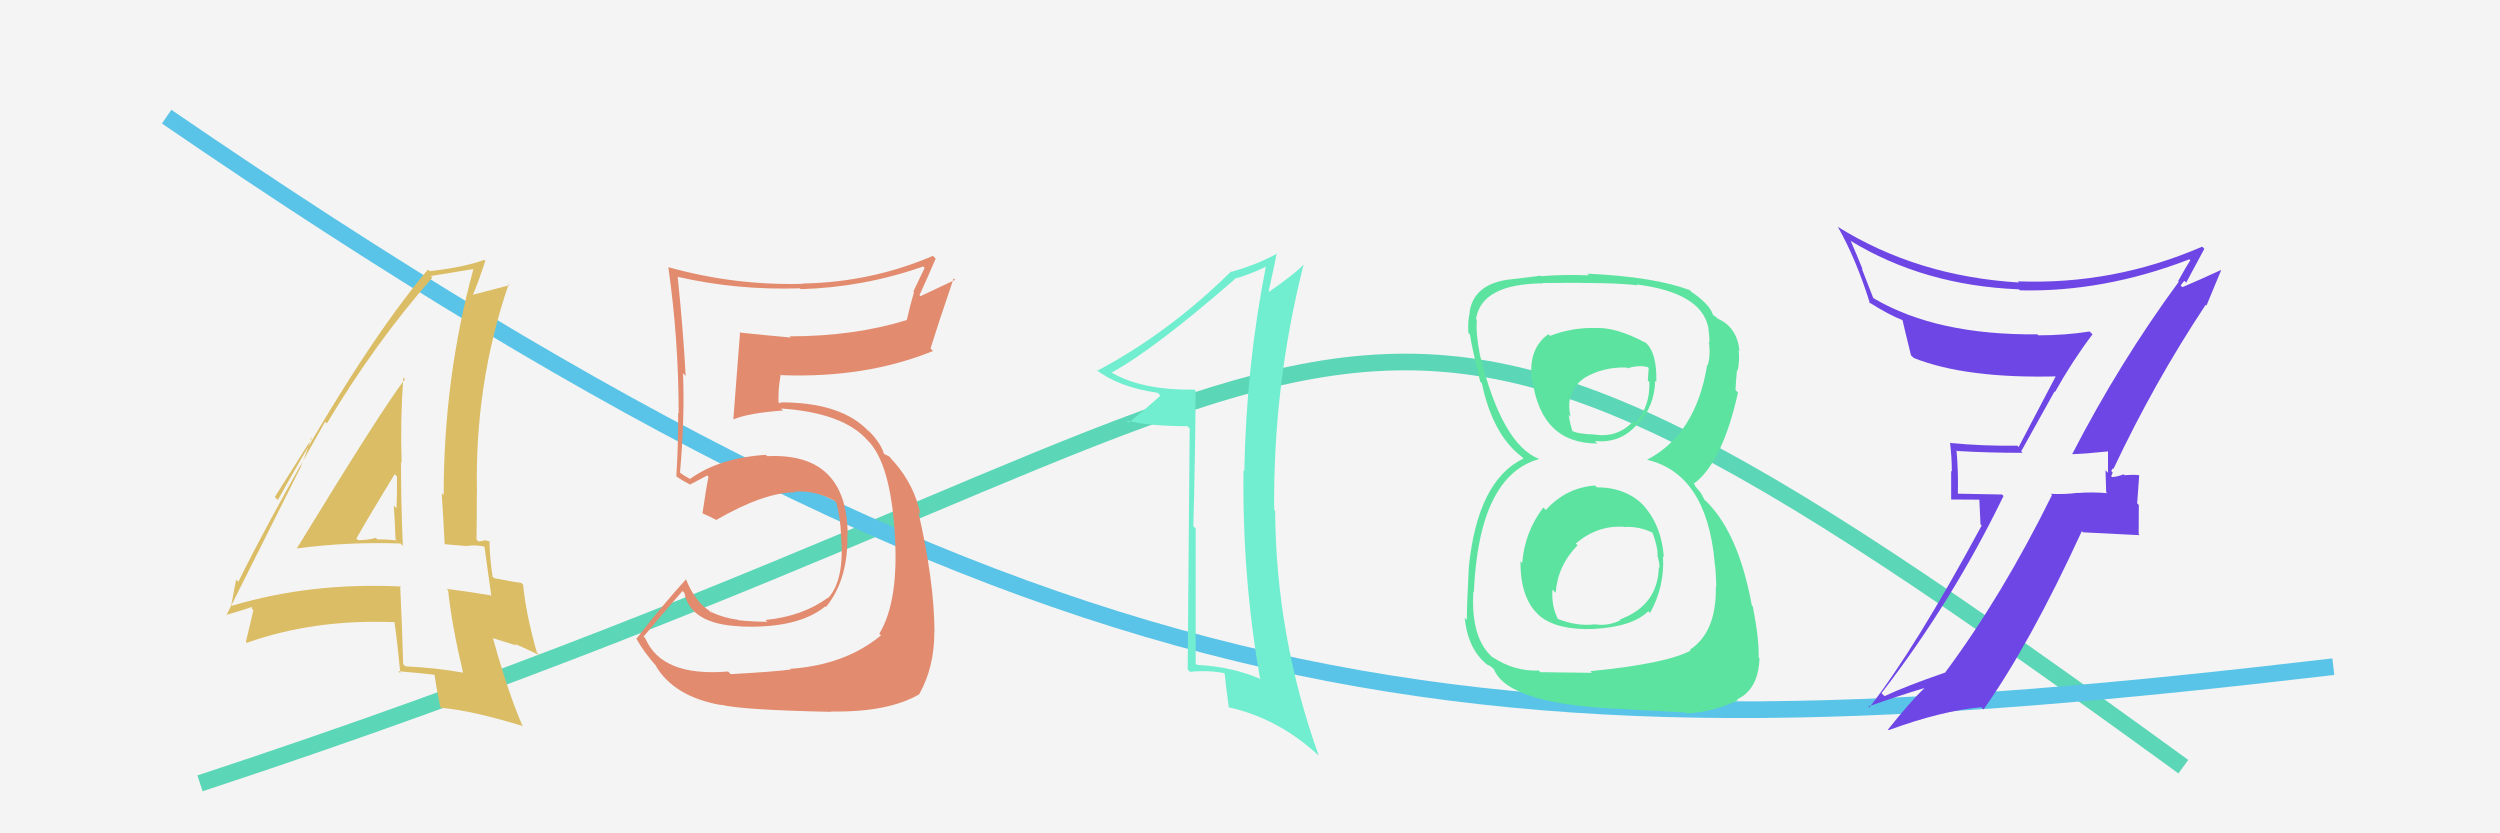 <svg xmlns="http://www.w3.org/2000/svg" width="150" height="50" viewBox="0,0,150,50"><rect width="100%" height="100%" fill="#f4f4f4"/><path d="M12 47 C88 22,76 6,131 46" stroke="#5bd6b7" fill="none"/><path d="M10 7 C64 44,89 46,140 40" stroke="#59c4e7" fill="none"/><path fill="#dbbd66" d="M17.86 32.98L17.82 32.94L17.79 32.91Q20.84 32.50 24.04 32.61L24.02 32.60L24.17 32.75Q24.06 30.13 24.06 27.73L24.16 27.83L24.10 27.77Q24.01 25.20 24.20 22.65L24.26 22.71L24.30 22.75Q23.01 24.39 17.80 32.92ZM27.79 40.36L27.72 40.29L27.79 40.36Q26.12 40.06 24.33 39.98L24.20 39.86L24.19 39.85Q24.13 37.61 24.01 35.14L23.93 35.05L24.06 35.19Q18.66 34.93 13.94 36.34L13.91 36.30L13.88 36.28Q13.98 35.76 14.17 34.77L14.18 34.79L14.30 34.91Q15.93 31.58 19.51 25.30L19.55 25.35L19.61 25.41Q22.52 20.55 25.94 16.66L25.89 16.61L25.84 16.56Q26.75 16.41 28.43 16.14L28.37 16.08L28.41 16.12Q26.62 22.67 26.62 29.71L26.63 29.72L26.50 29.59Q26.61 31.18 26.68 32.67L26.66 32.65L27.95 32.76L27.96 32.77Q28.44 32.67 29.05 32.79L29.16 32.90L29.07 32.81Q29.21 33.83 29.48 35.77L29.53 35.82L29.43 35.72Q28.28 35.52 26.79 35.33L26.81 35.34L26.89 35.43Q27.09 37.42 27.78 40.35ZM29.49 32.58L29.45 32.54L29.43 32.53Q29.20 32.41 29.01 32.41L29.05 32.44L28.71 32.49L28.59 32.37Q28.61 31.02 28.61 29.61L28.51 29.51L28.62 29.62Q28.46 23.07 30.52 17.05L30.66 17.19L30.58 17.11Q29.76 17.32 28.31 17.70L28.42 17.81L28.35 17.74Q28.66 17.06 29.12 15.65L29.06 15.59L29.06 15.59Q27.84 16.04 25.78 16.27L25.62 16.11L25.68 16.17Q21.89 20.64 16.67 30.00L16.49 29.82L18.71 26.30L18.67 26.25Q18.33 27.36 18.06 27.93L18.08 27.95L13.58 36.92L13.56 36.90Q14.18 36.73 15.33 36.35L15.24 36.26L15.09 36.49L15.20 36.61Q15.06 37.26 14.75 38.52L14.73 38.50L14.81 38.57Q18.82 37.14 23.66 37.33L23.76 37.43L23.67 37.35Q23.83 38.42 24.02 40.40L23.92 40.30L23.89 40.27Q25.06 40.37 26.12 40.49L26.11 40.47L26.06 40.42Q26.14 41.04 26.41 42.41L26.54 42.54L26.48 42.47Q28.31 42.63 31.32 43.55L31.40 43.63L31.37 43.60Q30.49 41.58 29.58 38.30L29.55 38.28L30.99 38.73L30.89 38.63Q31.70 38.98 32.38 39.32L32.24 39.18L32.21 39.15Q31.54 36.76 31.39 35.09L31.29 34.99L31.27 34.97Q30.80 34.92 29.66 34.69L29.68 34.71L29.55 34.59Q29.37 33.34 29.37 32.46ZM21.35 32.28L21.33 32.27L21.38 32.32Q22.12 31.00 23.68 28.45L23.78 28.55L23.82 28.59Q23.83 29.55 23.79 30.50L23.65 30.36L23.63 30.34Q23.70 31.39 23.73 32.35L23.76 32.38L23.81 32.42Q23.21 32.36 22.64 32.36L22.55 32.27L22.55 32.27Q22.09 32.41 21.48 32.41Z"/><path fill="#6e46e5" d="M124.26 27.18L124.31 27.23L124.33 27.25Q125.11 27.23 126.52 27.08L126.42 26.98L126.48 27.04Q126.48 27.73 126.48 28.37L126.33 28.22L126.37 29.53L126.44 29.59Q125.52 29.51 124.68 29.58L124.68 29.58L124.66 29.57Q123.89 29.67 123.05 29.63L123.01 29.59L123.12 29.70Q120.14 35.74 116.71 40.35L116.88 40.51L116.72 40.35Q114.36 41.16 113.07 41.77L112.94 41.64L112.89 41.59Q117.17 36.04 120.21 29.76L120.12 29.67L117.45 29.62L117.47 29.65Q117.51 28.35 117.39 27.01L117.46 27.08L117.44 27.06Q119.30 27.17 121.36 27.17L121.27 27.08L123.27 23.49L123.30 23.52Q124.34 21.66 125.55 20.06L125.45 19.96L125.38 19.89Q123.90 20.12 122.30 20.12L122.28 20.10L122.24 20.06Q116.21 20.12 112.44 17.91L112.39 17.87L111.71 16.12L111.76 16.17Q111.43 15.34 111.05 14.47L111.08 14.50L111.02 14.44Q115.42 17.13 121.13 17.36L121.18 17.40L121.20 17.42Q126.22 17.54 131.36 15.56L131.47 15.66L131.42 15.61Q131.18 15.98 130.69 16.86L130.65 16.83L130.73 16.90Q127.18 21.73 124.33 27.25ZM132.35 18.30L132.39 18.33L133.27 16.21L133.26 16.20Q132.28 16.66 130.60 17.38L130.72 17.51L130.97 17.25L130.84 17.13Q130.95 16.97 131.06 16.85L131.04 16.83L131.17 16.96Q131.54 16.27 132.26 14.93L132.17 14.84L132.13 14.80Q126.82 17.10 121.07 16.88L121.06 16.87L121.14 16.95Q115.03 16.58 110.27 13.61L110.39 13.73L110.27 13.61Q111.37 15.54 112.20 18.21L112.14 18.15L112.13 18.13Q113.36 18.91 114.16 19.21L114.12 19.17L114.15 19.20Q114.20 19.45 114.66 21.32L114.65 21.31L114.83 21.48Q117.98 22.73 123.50 22.58L123.45 22.53L123.40 22.47Q123.10 23.05 121.12 26.82L121.13 26.83L121.04 26.74Q119.01 26.77 117.04 26.58L117.05 26.60L117.00 26.55Q117.11 27.42 117.11 28.29L117.07 28.26L117.07 29.97L118.76 29.98L118.83 31.46L118.90 31.53Q114.94 38.87 112.16 42.45L112.07 42.36L112.10 42.39Q113.84 41.77 115.47 41.28L115.30 41.10L115.47 41.28Q114.65 42.06 113.28 43.77L113.29 43.78L113.32 43.81Q116.44 42.66 118.87 42.43L118.94 42.50L119.01 42.57Q121.79 38.65 124.91 31.87L124.98 31.94L128.38 32.11L128.32 32.05Q128.33 31.21 128.33 30.30L128.23 30.20L128.35 28.54L128.33 28.51Q128.02 28.47 127.47 28.51L127.44 28.48L127.42 28.46Q126.99 28.62 126.72 28.62L126.65 28.55L126.67 28.56Q126.72 28.50 126.76 28.35L126.67 28.26L126.77 28.10L126.81 28.13Q129.26 22.93 132.34 18.29Z"/><path fill="#71eecf" d="M71.78 23.48L71.73 23.44L71.68 23.38Q68.51 23.42 66.69 22.35L66.73 22.40L66.69 22.36Q69.21 20.99 74.08 16.76L74.01 16.69L74.05 16.73Q74.79 16.55 76.08 15.95L76.16 16.02L75.98 15.85Q74.77 21.91 74.66 28.27L74.66 28.26L74.61 28.22Q74.53 34.61 75.60 40.70L75.63 40.73L75.65 40.75Q73.94 40.00 71.81 39.89L71.86 39.93L71.74 39.82Q71.74 35.78 71.74 31.70L71.64 31.61L71.60 31.56Q71.71 27.56 71.74 23.45ZM71.38 25.71L71.26 40.17L71.40 40.31Q72.51 40.20 73.46 40.39L73.49 40.43L73.48 40.41Q73.54 41.08 73.73 42.45L73.69 42.41L73.72 42.44Q76.69 43.09 79.13 45.34L78.99 45.20L79.12 45.33Q76.55 38.12 76.51 30.65L76.56 30.70L76.45 30.59Q76.38 23.14 78.21 15.90L78.21 15.90L78.20 15.89Q77.75 16.39 76.15 17.50L76.17 17.52L76.12 17.47Q76.30 16.70 76.61 15.18L76.74 15.31L76.64 15.21Q75.28 15.94 73.83 16.32L73.94 16.43L73.83 16.32Q70.13 19.97 65.83 22.25L65.79 22.22L65.75 22.17Q67.10 23.23 69.47 23.57L69.65 23.76L69.63 23.73Q69.02 24.30 67.72 25.37L67.60 25.24L67.60 25.24Q69.03 25.57 71.24 25.57L71.22 25.55Z"/><path fill="#e28b6e" d="M43.71 40.31L43.69 40.30L43.68 40.29Q39.71 40.62 38.72 38.30L38.71 38.29L38.62 38.19Q39.39 37.25 40.95 35.46L41.09 35.60L41.06 35.57Q41.43 37.46 44.44 37.58L44.44 37.58L44.45 37.59Q47.89 37.72 49.52 36.38L49.65 36.51L49.56 36.42Q50.91 34.76 50.84 32.06L50.99 32.22L50.86 32.09Q50.83 27.14 46.03 27.37L46.01 27.35L45.95 27.29Q43.16 27.47 41.41 28.73L41.43 28.75L41.09 28.56L40.87 28.41L40.80 28.35Q41.09 25.13 40.98 22.39L41.10 22.52L41.14 22.56Q41.00 19.90 40.66 16.59L40.69 16.62L40.67 16.61Q44.19 17.42 47.99 17.30L48.01 17.32L48.04 17.35Q51.82 17.24 55.39 15.99L55.48 16.07L54.80 17.49L54.84 17.53Q54.60 18.35 54.41 19.19L54.45 19.23L54.42 19.20Q51.25 20.18 47.37 20.18L47.48 20.29L47.43 20.25Q45.85 20.11 44.36 19.95L44.43 20.02L44.40 19.99Q44.34 20.69 44.00 25.15L44.02 25.17L44.01 25.16Q44.93 24.78 46.98 24.63L46.86 24.51L46.87 24.51Q50.63 24.77 52.07 26.44L52.05 26.42L52.18 26.55Q53.40 27.93 53.67 31.77L53.77 31.87L53.67 31.77Q53.98 36.01 52.76 38.02L52.84 38.10L52.86 38.12Q50.72 39.90 47.41 40.13L47.37 40.09L47.45 40.17Q46.51 40.30 43.84 40.45ZM49.92 42.76L49.74 42.58L49.85 42.69Q53.27 42.75 55.17 41.65L55.25 41.72L55.16 41.64Q56.06 40.03 56.06 37.93L56.11 37.98L56.07 37.94Q56.05 34.84 55.10 30.73L55.17 30.80L55.22 30.85Q54.88 29.14 53.66 27.73L53.51 27.58L53.70 27.80L53.36 27.39L53.05 27.24L53.03 27.21Q52.85 26.61 52.20 25.93L52.05 25.77L52.19 25.95L52.14 25.90Q50.52 24.14 46.83 24.14L46.89 24.19L46.57 24.14L46.73 24.30Q46.65 23.57 46.84 22.47L46.84 22.47L46.89 22.51Q51.94 22.70 55.98 21.06L55.94 21.02L55.83 20.91Q56.26 19.52 57.22 16.70L57.31 16.79L55.23 17.77L55.17 17.71Q55.65 16.66 56.14 15.52L56.01 15.39L55.98 15.35Q52.27 16.94 48.16 17.01L48.12 16.97L48.18 17.03Q44.06 17.14 40.10 16.03L40.06 16.00L40.10 16.03Q40.72 20.39 40.72 24.80L40.79 24.87L40.69 24.77Q40.70 26.68 40.58 28.58L40.65 28.66L40.57 28.57Q40.86 28.79 41.43 29.09L41.38 29.03L41.41 29.07Q41.78 28.87 42.43 28.53L42.37 28.47L42.51 28.61Q42.37 29.27 42.15 30.79L42.14 30.79L42.15 30.80Q42.54 30.96 42.96 31.19L43.06 31.29L42.97 31.20Q45.84 29.54 47.70 29.54L47.72 29.56L47.67 29.50Q48.90 29.40 50.08 30.05L50.13 30.10L50.18 30.15Q50.42 31.08 50.46 32.03L50.46 32.03L50.45 32.02Q50.71 34.79 49.68 35.89L49.61 35.82L49.66 35.87Q48.17 36.97 45.93 37.20L46.03 37.30L46.04 37.31Q44.98 37.29 44.30 37.21L44.29 37.20L44.28 37.19Q43.44 37.08 42.68 36.73L42.66 36.72L42.72 36.58L42.67 36.76L42.54 36.63Q41.70 36.09 41.16 34.76L41.34 34.94L41.16 34.76Q39.85 36.19 38.18 38.33L38.29 38.44L38.19 38.33Q38.60 39.09 39.44 40.04L39.49 40.09L39.34 39.94Q40.44 41.80 43.25 42.30L43.27 42.31L43.24 42.28Q44.51 42.60 49.87 42.71Z"/><path fill="#5de3a0" d="M95.69 29.12L95.72 29.15L95.70 29.13Q93.96 29.26 92.75 30.60L92.58 30.43L92.60 30.45Q91.49 31.89 91.33 33.79L91.33 33.78L91.23 33.68Q91.21 35.99 92.43 36.99L92.33 36.90L92.41 36.98Q93.45 37.81 95.58 37.74L95.59 37.74L95.58 37.74Q97.94 37.62 98.90 36.67L99.02 36.80L99.00 36.78Q99.89 35.19 99.78 33.37L99.93 33.52L99.83 33.41Q99.69 31.52 98.60 30.32L98.59 30.31L98.71 30.43Q97.64 29.24 95.81 29.24ZM95.67 19.70L95.72 19.75L95.65 19.68Q94.33 19.65 93.00 20.15L93.05 20.21L92.90 20.05Q91.68 20.93 91.91 22.79L91.88 22.76L91.95 22.84Q92.49 26.61 95.84 26.61L95.74 26.51L95.69 26.46Q97.22 26.62 98.21 25.48L98.24 25.51L98.23 25.50Q99.27 24.41 99.31 22.85L99.40 22.94L99.38 22.92Q99.43 21.14 98.71 20.53L98.65 20.47L98.74 20.57Q96.94 19.60 95.65 19.68ZM95.49 40.34L95.52 40.37L92.43 40.33L92.33 40.23Q90.87 40.30 89.54 39.42L89.54 39.42L89.60 39.48Q88.24 38.35 88.40 35.50L88.34 35.44L88.43 35.53Q88.74 28.53 92.36 27.54L92.36 27.54L92.36 27.54Q90.13 26.69 88.80 21.32L88.82 21.34L88.80 21.32Q88.54 19.99 88.61 19.19L88.43 19.01L88.56 19.14Q88.89 17.03 92.58 17.00L92.56 16.97L92.57 16.98Q96.82 16.93 98.26 17.12L98.16 17.02L98.22 17.07Q102.02 17.56 102.48 19.58L102.56 19.66L102.49 19.59Q102.57 20.16 102.57 20.54L102.52 20.50L102.53 20.51Q102.65 21.31 102.46 21.92L102.33 21.79L102.43 21.89Q101.76 26.06 98.83 27.58L98.87 27.62L98.84 27.59Q102.39 28.44 102.88 33.73L102.93 33.77L102.86 33.70Q102.94 33.94 102.98 35.23L102.87 35.13L102.95 35.21Q103.00 37.92 101.40 38.98L101.41 38.99L101.44 39.03Q99.99 39.82 95.42 40.27ZM97.72 42.61L97.67 42.56L101.13 42.75L101.18 42.80Q102.76 42.74 104.28 42.01L104.29 42.02L104.23 41.96Q105.50 41.37 105.57 39.50L105.62 39.55L105.52 39.45Q105.55 38.34 105.17 36.39L105.15 36.37L105.11 36.33Q104.28 31.78 102.19 29.91L102.27 29.99L102.06 29.59L101.73 29.19L101.60 28.94L101.66 29.00Q103.36 27.70 104.28 23.55L104.11 23.38L104.13 23.41Q104.14 23.03 104.22 22.20L104.24 22.22L104.26 22.24Q104.39 21.61 104.32 21.00L104.23 20.91L104.37 21.05Q104.22 19.61 103.04 19.11L102.90 18.97L103.08 19.11L102.82 18.93L102.78 18.90Q102.61 18.27 101.43 17.47L101.42 17.46L101.37 17.37L101.44 17.43Q99.32 16.61 95.25 16.42L95.24 16.42L95.34 16.52Q93.84 16.46 92.47 16.57L92.47 16.57L92.44 16.54Q91.70 16.64 90.40 16.79L90.26 16.65L90.40 16.79Q88.40 17.11 88.17 18.75L88.24 18.82L88.19 18.76Q88.06 19.17 88.10 19.97L88.06 19.93L88.20 20.07Q88.24 20.53 88.81 22.89L88.78 22.86L88.91 22.99Q89.56 26.08 91.31 27.41L91.43 27.53L91.52 27.62L91.41 27.51Q88.66 28.83 88.13 34.01L88.11 33.99L88.13 34.02Q88.01 36.29 88.01 37.21L88.05 37.24L87.88 37.07Q88.08 38.99 89.26 39.90L89.23 39.87L89.29 39.93Q89.22 39.83 89.49 40.02L89.68 40.20L89.64 40.17Q90.54 42.32 97.66 42.55ZM97.32 31.47L97.32 31.47L97.46 31.62Q98.39 31.56 99.27 32.02L99.16 31.91L99.12 31.87Q99.49 32.85 99.45 33.38L99.46 33.38L99.46 33.39Q99.57 33.77 99.57 34.07L99.64 34.14L99.53 34.03Q99.47 36.33 97.19 37.17L97.23 37.21L97.23 37.21Q96.49 37.58 95.69 37.46L95.75 37.52L95.69 37.46Q94.60 37.59 93.46 37.13L93.41 37.08L93.49 37.17Q93.07 36.36 93.15 35.37L93.15 35.38L93.34 35.57Q93.46 33.93 94.66 32.71L94.61 32.67L94.55 32.61Q95.85 31.50 97.45 31.61ZM97.71 22.16L97.68 22.13L97.65 22.10Q98.34 21.88 98.87 22.03L98.92 22.08L98.87 22.83L98.96 22.92Q99.02 24.38 98.11 25.39L97.94 25.23L97.99 25.28Q97.07 26.27 95.70 26.08L95.70 26.09L95.69 26.07Q94.67 26.05 94.25 25.82L94.35 25.92L94.37 25.93Q94.23 25.57 94.12 24.89L94.24 25.01L94.24 25.01Q93.87 23.50 95.09 22.66L95.17 22.74L95.09 22.66Q96.19 22.01 97.60 22.05Z"/></svg>
